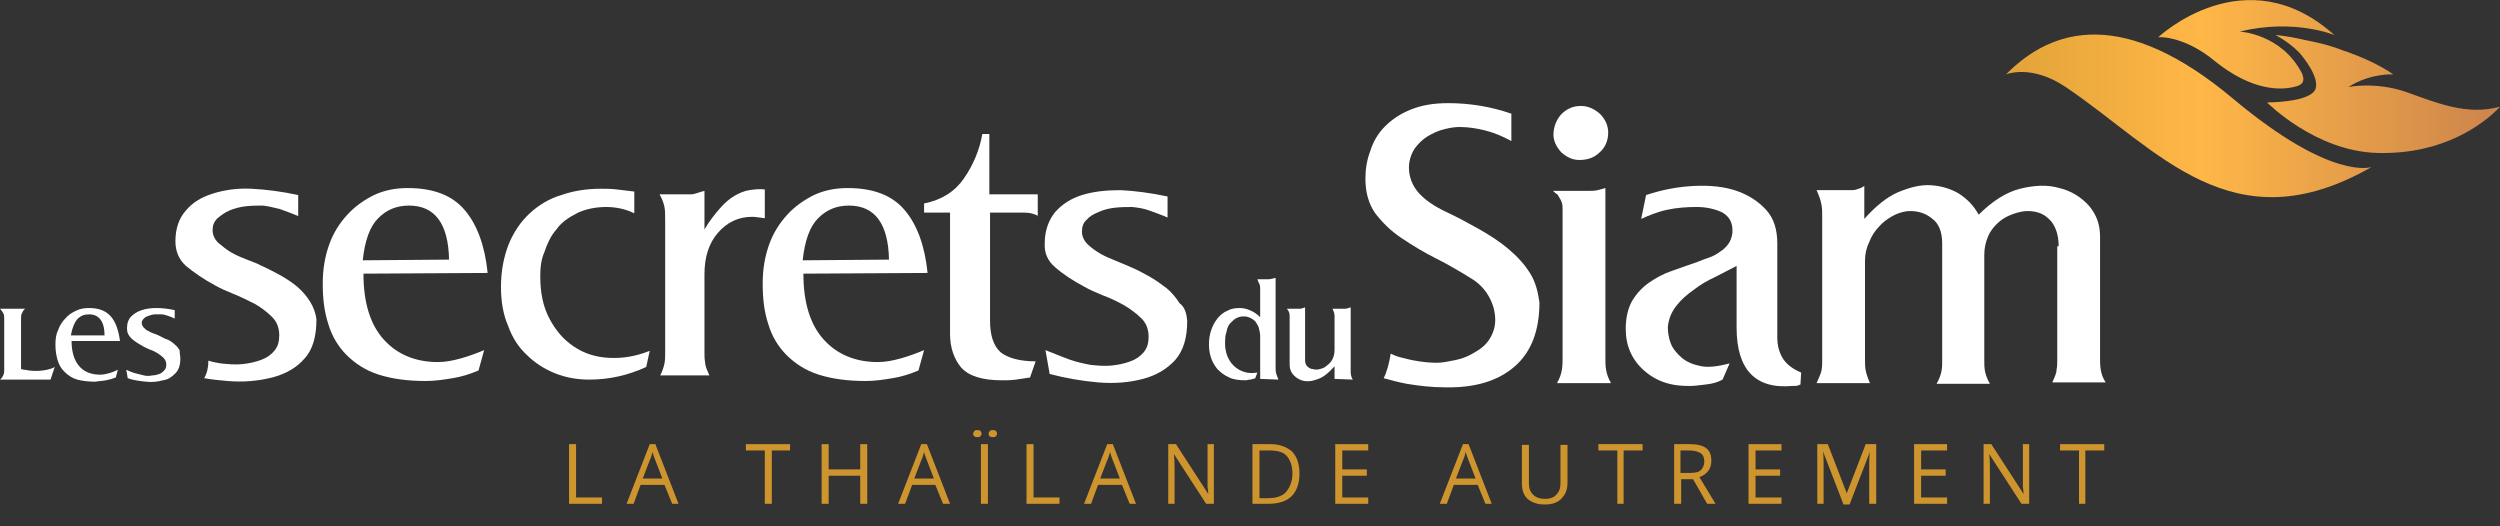 <?xml version="1.0" encoding="utf-8"?>
<!-- Generator: Adobe Illustrator 23.0.3, SVG Export Plug-In . SVG Version: 6.00 Build 0)  -->
<svg version="1.1" id="Layer_1" xmlns="http://www.w3.org/2000/svg" xmlns:xlink="http://www.w3.org/1999/xlink" x="0px" y="0px"
	 viewBox="0 0 356.3 75" style="enable-background:new 0 0 356.3 75;" xml:space="preserve">
<rect x="0" y="0" width="356.3" height="75" fill="#333333" stroke="none"/>
<style type="text/css">
	.st0{fill:url(#XMLID_2_);}
	.st1{fill:#FFFFFF;}
	.st2{fill:#CE952E;}
</style>
<g id="XMLID_231_">
	
		<linearGradient id="XMLID_2_" gradientUnits="userSpaceOnUse" x1="241.674" y1="1018.054" x2="354.296" y2="1018.054" gradientTransform="matrix(1 0 0 1 0 -1004)">
		<stop  offset="0" style="stop-color:#CE864C"/>
		<stop  offset="0.219" style="stop-color:#CE952E"/>
		<stop  offset="0.638" style="stop-color:#FFB747"/>
		<stop  offset="1" style="stop-color:#CE864C"/>
	</linearGradient>
	<path id="XMLID_357_" class="st0" d="M318.3,14.1c14.1,11.8,19.7,9.7,19.7,9.7c-19.9,11.4-30.4-2.5-43.6-11.4
		c-4.9-3.3-8.5-1.8-8.5-1.8C292.5,3.9,302.7,1,318.3,14.1z M328.1,10.5c-2.9-5.7-8.9-6-8.9-6C327,2.6,332.7,5,332.7,5
		C320-6.4,307.6,5.3,307.6,5.3c1.4-0.1,4.6,0.6,7.8,3.2c5.6,4.6,9.8,4.4,11.9,3.8C328.6,11.9,328.3,11.1,328.1,10.5z M342.9,13.1
		c-4.4-1.5-8.2-0.7-8.2-0.7c3.1-2,6.4-1.8,6.4-1.8c-2.2-1.5-4.6-2.5-6.8-3.3l0,0h-0.1C332,6.4,330,6,328.5,5.7
		C325.4,5,324.3,5,324.3,5s1.7,0.8,3.4,2.5c0.6,0.7,2.9,3.5,2.3,5.2c-0.4,1-2.3,1.5-4,1.7c-1.4,0.2-2.9,0.2-2.9,0.2s6.9,7,15.8,7.2
		c11.6,0.3,17.4-6.6,17.4-6.6C351.6,16.5,347.4,14.7,342.9,13.1z"/>
	<g>
		<path class="st1" d="M51.8,39c0,4.2,1,7.3,2.9,9.4c1.9,2.1,4.5,3.2,7.7,3.2c1.1,0,2.1-0.2,3.2-0.5s2.2-0.7,3.4-1.2l-0.8,2.9
			c-1.2,0.5-2.4,0.9-3.7,1.1c-1.2,0.2-2.5,0.4-3.8,0.4c-2.6,0-4.8-0.3-6.7-0.9c-1.9-0.6-3.4-1.6-4.6-2.8c-1.2-1.2-2.1-2.7-2.6-4.4
			c-0.6-1.8-0.8-3.7-0.8-5.8c0-2,0.3-3.8,0.9-5.5c0.6-1.7,1.5-3.1,2.6-4.3c1.1-1.2,2.4-2.1,3.8-2.8c1.5-0.7,3.1-1,4.8-1
			c3.6,0,6.3,1,8.1,3.1s2.9,5.1,3.3,9L51.8,39L51.8,39z M64,37c-0.1-5.1-2-7.7-5.7-7.7c-1.8,0-3.2,0.6-4.4,1.8
			c-1.2,1.2-1.9,3.2-2.2,6L64,37L64,37z"/>
		<path class="st1" d="M92.1,52.3c-2.6,1.2-5.3,1.8-8.1,1.8c-1.8,0-3.4-0.3-4.9-0.9c-1.5-0.6-2.9-1.5-4-2.6
			c-1.2-1.1-2.1-2.5-2.7-4.2c-0.7-1.6-1-3.5-1-5.5c0-2.3,0.4-4.3,1.1-6.1c0.7-1.7,1.7-3.2,3-4.4c1.3-1.2,2.8-2.1,4.5-2.6
			c1.7-0.6,3.6-0.9,5.6-0.9c0.7,0,1.5,0,2.3,0.1s1.6,0.2,2.5,0.3v3.1c-1.2-0.6-2.6-0.9-4-0.9c-1.5,0-2.9,0.3-4,0.8
			C81,31,80,31.7,79.3,32.7c-0.8,0.9-1.3,2-1.7,3.2C77.1,37,77,38.2,77,39.4c0,2.3,0.4,4.3,1.3,6s2,3,3.5,4s3.1,1.5,5,1.6
			s3.8-0.2,5.8-1L92.1,52.3z"/>
		<path class="st1" d="M109,31.1c-0.8-0.1-1.4-0.2-1.8-0.2c-2,0-3.6,0.8-4.9,2.3c-1.3,1.5-1.9,3.5-1.9,5.9v11.2c0,0.4,0,0.9,0.1,1.4
			c0,0.5,0.3,1.1,0.6,1.8h-7c0.3-0.6,0.5-1.2,0.6-1.7s0.1-1,0.1-1.5V31.4c0-0.8,0-1.4-0.1-1.9s-0.3-1.1-0.7-1.8h4.4
			c0.4,0,0.7-0.1,1-0.2s0.6-0.2,1-0.3v5.5c0.7-1.2,1.5-2.2,2.2-3s1.4-1.4,2.1-1.8s1.4-0.7,2.1-0.8c0.7-0.1,1.4-0.2,2.2-0.1L109,31.1
			L109,31.1z"/>
		<path class="st1" d="M114.5,39c0,4.2,1,7.3,2.9,9.4c1.9,2.1,4.5,3.2,7.7,3.2c1.1,0,2.1-0.2,3.2-0.5s2.2-0.7,3.4-1.2l-0.8,2.9
			c-1.2,0.5-2.4,0.9-3.7,1.1c-1.2,0.2-2.5,0.4-3.8,0.4c-2.6,0-4.8-0.3-6.7-0.9c-1.9-0.6-3.4-1.6-4.6-2.8s-2.1-2.7-2.6-4.4
			c-0.6-1.8-0.8-3.7-0.8-5.8c0-2,0.3-3.8,0.9-5.5s1.5-3.1,2.6-4.3c1.1-1.2,2.4-2.1,3.8-2.8c1.5-0.7,3.1-1,4.8-1c3.6,0,6.3,1,8.1,3.1
			s2.9,5.1,3.3,9L114.5,39L114.5,39z M126.7,37c-0.1-5.1-2-7.7-5.7-7.7c-1.8,0-3.2,0.6-4.4,1.8c-1.2,1.2-1.9,3.2-2.2,6L126.7,37
			L126.7,37z"/>
		<path class="st1" d="M148,30.8c-0.5-0.3-1.2-0.5-2-0.5h-4.9v15.4c0,2.1,0.5,3.6,1.5,4.5c1,0.8,2.7,1.3,5,1.3l-0.8,2.3
			c-0.7,0.1-1.4,0.2-2,0.3c-0.7,0.1-1.3,0.1-2,0.1c-2.8,0-4.7-0.6-5.8-1.8c-1-1.2-1.6-2.8-1.6-4.8V30.3h-3.7V29
			c2.5-0.5,4.4-1.7,5.7-3.6s2.2-4,2.6-6.3h1v8.6h6.9v3.1H148z"/>
		<path class="st1" d="M169.2,45.7c0,2.4-0.5,4.2-1.7,5.6c-1.2,1.3-2.7,2.2-4.6,2.7c-1.9,0.5-4,0.7-6.4,0.5
			c-2.3-0.2-4.6-0.6-6.9-1.2l-0.6-3.4c1.2,0.5,2.3,0.9,3.3,1.3c1.1,0.4,2.1,0.6,3.1,0.8c1,0.1,2,0.2,3,0.1c1-0.1,1.9-0.3,2.7-0.6
			s1.4-0.7,1.9-1.3s0.7-1.3,0.7-2.2c0-1-0.3-1.9-1-2.6c-0.7-0.7-1.5-1.3-2.5-1.9c-0.9-0.5-1.9-1-3-1.4c-1-0.4-1.9-0.8-2.6-1.2
			c-1.7-0.9-3.2-1.9-4.2-2.8c-1.1-0.9-1.6-2.1-1.5-3.5c0-1.8,0.6-3.3,1.5-4.4c1-1.1,2.2-1.9,3.8-2.4s3.4-0.7,5.5-0.7
			c2.1,0.1,4.3,0.4,6.7,0.9v3c-0.9-0.4-1.8-0.7-2.6-1s-1.6-0.4-2.4-0.5c-0.8,0-1.6,0-2.5,0.1s-1.6,0.3-2.3,0.6
			c-0.7,0.3-1.3,0.6-1.7,1.1c-0.5,0.4-0.7,1-0.7,1.7s0.3,1.3,0.8,1.8s1.2,1,1.9,1.4s1.5,0.7,2.2,1c0.8,0.3,1.4,0.6,1.9,0.8
			c1,0.4,1.9,0.9,2.8,1.4c0.9,0.5,1.7,1.1,2.5,1.7c0.7,0.6,1.3,1.3,1.8,2.1C168.9,43.8,169.1,44.7,169.2,45.7z"/>
	</g>
	<g>
		<path class="st1" d="M221.9,54.6c0.4-0.7,0.6-1.3,0.7-1.9c0.1-0.6,0.1-1.2,0.1-1.8V30c0-0.5,0-0.8-0.1-1.1
			c-0.1-0.3-0.2-0.5-0.4-0.8c-0.1-0.2-0.2-0.4-0.4-0.5s-0.3-0.3-0.5-0.4h5.1c0.5,0,0.9,0,1.3-0.1c0.4-0.1,0.7-0.2,1.1-0.3v24.1
			c0,0.7,0,1.3,0.1,1.8c0.1,0.6,0.3,1.2,0.7,1.9C229.6,54.6,221.9,54.6,221.9,54.6z M229.2,18.9c0,1.1-0.4,2.1-1.2,2.8
			c-0.8,0.8-1.8,1.1-2.9,1.1c-1,0-1.8-0.4-2.6-1.1c-0.7-0.8-1.1-1.6-1.1-2.5c0-1.1,0.4-2.1,1.1-2.9c0.8-0.8,1.7-1.2,2.8-1.2
			c1,0,1.9,0.4,2.7,1.1C228.8,17,229.2,17.9,229.2,18.9z"/>
		<path class="st1" d="M256.6,54.8c-0.2,0.1-0.5,0.2-0.7,0.2h-0.4c-5.3,0.5-8-2.3-8-8.3v-8.8c-1,0.5-2.1,1.1-3.1,1.6
			c-1.1,0.5-2.1,1.1-3,1.8c-1,0.7-1.8,1.4-2.5,2.3c-0.7,0.9-1.1,1.9-1.2,3c0,0.7,0.1,1.5,0.4,2.3c0.3,0.8,0.9,1.5,1.6,2.1
			c0.7,0.6,1.7,1,2.8,1.2s2.4,0,4-0.4l-1,2.3c-0.7,0.4-1.5,0.6-2.4,0.7c-0.9,0.1-1.6,0.2-2,0.2c-2.8,0.1-5-0.6-6.8-2.2
			c-1.7-1.5-2.6-3.5-2.6-5.9c0-1.6,0.3-2.9,0.9-4c0.6-1,1.4-1.9,2.4-2.6c1-0.7,2.1-1.3,3.3-1.7s2.5-0.9,3.7-1.3
			c0.5-0.2,1-0.4,1.6-0.6c0.6-0.2,1.1-0.5,1.5-0.8c0.5-0.3,0.9-0.7,1.2-1.1c0.3-0.4,0.5-0.9,0.6-1.6c0.1-1.4-0.4-2.3-1.4-2.9
			c-1-0.5-2.3-0.8-3.7-0.8s-2.8,0.1-4.2,0.4s-2.6,0.8-3.7,1.3l0.7-3.4c2.4-0.8,4.7-1.2,6.9-1.3c2.3-0.1,4.2,0.1,6,0.7
			c1.7,0.6,3.1,1.5,4.2,2.7c1.1,1.2,1.6,2.8,1.6,4.8c0,2.3,0,4.5,0,6.7s0,4.4,0,6.7c0,1.2,0.3,2.2,0.8,3s1.4,1.5,2.6,2L256.6,54.8z"
			/>
		<path class="st1" d="M293.4,35.1c0-1.7-0.5-3.1-1.4-3.9c-0.9-0.9-2.1-1.2-3.5-1.1c-0.7,0.1-1.4,0.3-2.1,0.6
			c-0.7,0.3-1.3,0.7-1.8,1.2c-0.5,0.5-1,1.1-1.3,1.9c-0.3,0.7-0.5,1.6-0.5,2.5v15.1c0,0.5,0,1,0.1,1.5s0.3,1.1,0.7,1.8H276
			c0.4-0.7,0.6-1.3,0.7-1.8s0.1-1,0.1-1.5V34.7c0-1.7-0.5-2.9-1.5-3.6c-1-0.8-2.2-1.1-3.5-1c-0.7,0.1-1.4,0.3-2.1,0.7
			c-0.7,0.4-1.4,0.9-1.9,1.5c-0.6,0.6-1.1,1.4-1.4,2.2c-0.4,0.8-0.6,1.7-0.6,2.7v14.1c0,0.5,0,1,0.1,1.5s0.3,1.1,0.6,1.8h-7.6
			c0.3-0.7,0.6-1.3,0.7-1.8s0.1-1,0.1-1.5V30.8c0-0.5,0-1.1-0.1-1.6c-0.1-0.6-0.3-1.2-0.7-2.1h4.9c0.2,0,0.5,0,0.8-0.1
			s0.7-0.2,1.1-0.5v4.7c1.6-1.8,3.2-3.1,4.8-3.8c1.7-0.7,3.2-1.1,4.7-1s2.8,0.5,4,1.2c1.2,0.8,2.1,1.7,2.8,3
			c1.9-1.9,3.9-3.2,5.9-3.7s3.9-0.6,5.6-0.1c1.7,0.4,3.1,1.3,4.2,2.5c1.1,1.3,1.6,2.7,1.6,4.4v17.5c0,0.4,0,0.9,0.1,1.5
			s0.3,1.2,0.7,1.8h-7.6c0.3-0.7,0.6-1.3,0.6-1.8c0.1-0.5,0.1-1,0.1-1.5V35.1H293.4z"/>
	</g>
	<path class="st1" d="M44.2,43c-0.5-0.8-1.1-1.5-1.8-2.1s-1.6-1.2-2.5-1.7s-1.9-1-2.8-1.4c-0.5-0.3-1.2-0.5-1.9-0.8
		c-0.8-0.3-1.5-0.6-2.2-1s-1.3-0.9-1.9-1.4c-0.5-0.5-0.8-1.1-0.8-1.8s0.2-1.2,0.7-1.7c0.5-0.4,1-0.8,1.7-1.1
		c0.7-0.3,1.5-0.5,2.3-0.6c0.9-0.1,1.7-0.1,2.5-0.1c0.8,0.1,1.6,0.3,2.4,0.5c0.8,0.3,1.7,0.6,2.6,1v-3c-2.3-0.5-4.6-0.8-6.7-0.9
		c-2.1-0.1-3.9,0.2-5.5,0.7s-2.9,1.3-3.8,2.4c-1,1.1-1.5,2.6-1.5,4.4c0,1.4,0.5,2.6,1.5,3.5c1.1,0.9,2.5,1.9,4.2,2.8
		c0.7,0.4,1.6,0.8,2.6,1.2s2,0.9,3,1.4c0.9,0.5,1.8,1.2,2.5,1.9s1,1.6,1,2.6c0,0.9-0.2,1.6-0.7,2.2c-0.5,0.6-1.1,1-1.9,1.3
		c-0.8,0.3-1.7,0.5-2.7,0.6s-2,0-3-0.1c-0.6-0.1-1.2-0.2-1.8-0.4l0,0c0,1-0.2,1.8-0.6,2.5c1.1,0.2,2.2,0.3,3.3,0.4
		c2.3,0.2,4.4,0,6.4-0.5c1.9-0.5,3.5-1.4,4.6-2.7c1.2-1.3,1.7-3.2,1.7-5.6C45,44.7,44.7,43.8,44.2,43z"/>
	<path class="st1" d="M218.1,39c-0.8-1.3-1.8-2.4-3.1-3.5s-2.7-2-4.3-2.9c-1.6-0.9-3.1-1.7-4.6-2.4c-1.7-0.8-3-1.7-3.9-2.7
		s-1.4-2.3-1.4-3.6c0-1,0.3-1.9,0.8-2.7c0.5-0.7,1.1-1.3,1.9-1.8c0.7-0.4,1.5-0.8,2.4-1c0.8-0.2,1.5-0.3,2.1-0.3
		c1.3,0,2.5,0.2,3.7,0.5s2.4,0.8,3.7,1.5v-3.9c-2.9-1-5.9-1.5-9-1.5c-2.1,0-3.8,0.3-5.3,0.9c-1.5,0.6-2.7,1.4-3.7,2.4
		s-1.7,2.2-2.1,3.5c-0.5,1.3-0.7,2.6-0.7,4c0,2,0.5,3.6,1.4,4.9c1,1.3,2.2,2.5,3.7,3.5s3.1,2,4.9,2.9c1.8,0.9,3.5,1.9,5.1,2.9
		c1,0.6,1.8,1.4,2.4,2.4c0.6,1,1,2.2,1,3.5c0,1-0.3,1.9-0.8,2.7s-1.2,1.4-2.1,1.9c-0.8,0.5-1.7,0.9-2.7,1.1c-1,0.2-1.9,0.4-2.7,0.4
		c-1.7,0-3.5-0.3-5.3-0.8c-0.4-0.1-0.9-0.3-1.3-0.5c-0.2,1.3-0.5,2.5-1,3.5c1.1,0.3,2.2,0.6,3.3,0.8c1.8,0.3,3.6,0.5,5.4,0.5
		c4.3,0.1,7.6-0.9,10-3s3.5-5.2,3.5-9.1C219.2,41.7,218.9,40.3,218.1,39z"/>
	<g>
		<path class="st1" d="M10.2,48.6c0,1.6,0.4,2.8,1.1,3.6c0.7,0.8,1.7,1.2,3,1.2c0.4,0,0.8-0.1,1.2-0.2c0.4-0.1,0.9-0.3,1.3-0.5
			l-0.3,1.1c-0.5,0.2-0.9,0.3-1.4,0.4c-0.5,0.1-1,0.1-1.5,0.2c-1,0-1.8-0.1-2.6-0.3c-0.7-0.2-1.3-0.6-1.8-1.1s-0.8-1-1-1.7
			s-0.3-1.4-0.3-2.2S8,47.6,8.3,47c0.2-0.6,0.6-1.2,1-1.6c0.4-0.5,0.9-0.8,1.5-1.1s1.2-0.4,1.9-0.4c1.4,0,2.4,0.4,3.1,1.2
			s1.1,2,1.3,3.5C17.1,48.6,10.2,48.6,10.2,48.6z M14.9,47.8c0-2-0.8-3-2.2-3c-0.7,0-1.2,0.2-1.7,0.7c-0.4,0.5-0.7,1.2-0.9,2.3H14.9
			z"/>
		<path class="st1" d="M6.7,52.7c-0.9,0.2-1.9,0.2-2.6,0.1c-0.4-0.1-0.8-0.1-1.1-0.2v-7.2c0-0.2,0-0.5,0.1-0.7s0.2-0.5,0.5-0.7H0
			c0.2,0.2,0.4,0.5,0.5,0.7s0.1,0.5,0.1,0.7v7.2c0,0.3,0,0.6-0.1,0.8S0.3,53.9,0,54.1h7.2l0.6-1.8C7.5,52.5,7.1,52.6,6.7,52.7z"/>
		<path class="st1" d="M25.7,51.1c0,0.9-0.2,1.6-0.7,2.1s-1,0.9-1.8,1c-0.7,0.2-1.5,0.3-2.4,0.2s-1.8-0.2-2.6-0.5L18,52.7
			c0.4,0.2,0.9,0.4,1.3,0.5s0.8,0.2,1.2,0.3c0.4,0.1,0.8,0.1,1.2,0c0.4,0,0.7-0.1,1-0.2c0.3-0.1,0.5-0.3,0.7-0.5s0.3-0.5,0.3-0.8
			c0-0.4-0.1-0.7-0.4-1s-0.6-0.5-0.9-0.7c-0.4-0.2-0.7-0.4-1.1-0.5c-0.4-0.2-0.7-0.3-1-0.5c-0.7-0.4-1.2-0.7-1.6-1.1
			c-0.4-0.4-0.6-0.8-0.6-1.4c0-0.7,0.2-1.3,0.6-1.7s0.9-0.7,1.5-0.9s1.3-0.3,2.1-0.3c0.8,0,1.7,0.1,2.6,0.3v1.2
			c-0.4-0.2-0.7-0.3-1-0.4c-0.3-0.1-0.6-0.2-0.9-0.2s-0.6,0-0.9,0s-0.6,0.1-0.9,0.2c-0.3,0.1-0.5,0.2-0.7,0.4s-0.3,0.4-0.3,0.6
			s0.1,0.5,0.3,0.7c0.2,0.2,0.4,0.4,0.7,0.5c0.3,0.2,0.6,0.3,0.9,0.4c0.3,0.1,0.5,0.2,0.7,0.3c0.4,0.2,0.7,0.4,1.1,0.5
			c0.4,0.2,0.7,0.4,1,0.7c0.3,0.2,0.5,0.5,0.7,0.8C25.6,50.4,25.7,50.7,25.7,51.1z"/>
	</g>
	<g>
		<path class="st1" d="M179.6,54v-6.1c0-0.4-0.1-0.8-0.2-1.2c-0.1-0.3-0.3-0.6-0.5-0.9c-0.2-0.2-0.5-0.4-0.7-0.5
			c-0.3-0.1-0.5-0.2-0.8-0.2c-0.4,0-0.7,0-1.1,0.2c-0.3,0.1-0.6,0.4-0.9,0.7c-0.3,0.3-0.5,0.7-0.6,1.3c-0.2,0.5-0.2,1.1-0.2,1.8
			c0,0.5,0.1,1,0.3,1.6c0.2,0.5,0.5,1,0.9,1.4s0.9,0.7,1.5,0.9s1.2,0.2,1.9,0.1l-0.3,0.8c-0.2,0.1-0.4,0.1-0.7,0.2
			c-0.3,0-0.5,0.1-0.6,0.1c-1,0-1.8-0.1-2.4-0.4c-0.7-0.3-1.2-0.7-1.7-1.2c-0.4-0.5-0.7-1-0.9-1.6s-0.3-1.2-0.3-1.9s0.1-1.4,0.3-2
			s0.5-1.2,0.9-1.7s0.9-0.9,1.4-1.1c0.5-0.3,1.1-0.4,1.8-0.4c0.5,0,0.9,0.1,1.4,0.3s1,0.5,1.5,1v-3.9c0-0.3,0-0.6-0.1-0.8
			s-0.2-0.4-0.3-0.7h1.5c0.4,0,0.7-0.1,1.1-0.2v12.7c0,0.4,0,0.7,0.1,1s0.2,0.5,0.3,0.8L179.6,54L179.6,54z"/>
		<path class="st1" d="M190.2,54v-1.8c-0.8,0.9-1.5,1.5-2.3,1.8s-1.4,0.4-2,0.3c-0.6-0.1-1.1-0.4-1.5-0.8c-0.4-0.4-0.6-0.9-0.6-1.5
			v-6.6V45c0-0.3-0.1-0.7-0.4-1h1.9c0.2,0,0.4-0.1,0.7-0.2v7.5c0,0.4,0.1,0.7,0.3,0.9s0.5,0.4,0.8,0.4c0.3,0.1,0.7,0.1,1,0
			c0.4-0.1,0.7-0.2,1-0.5c0.3-0.2,0.6-0.5,0.8-0.9s0.3-0.8,0.3-1.4V45c0-0.3-0.1-0.6-0.3-1h1.8c0.2,0,0.5-0.1,0.8-0.2V53
			c0,0.4,0.1,0.8,0.3,1.1L190.2,54L190.2,54z"/>
	</g>
	<g>
		<path class="st2" d="M81.1,71.8v-8.5h1v7.6h3.7v0.9H81.1z"/>
		<path class="st2" d="M95.8,71.8l-1.1-2.7h-3.4l-1,2.7h-1l3.3-8.5h0.8l3.3,8.5H95.8z M94.4,68.2l-1-2.6c-0.1-0.3-0.3-0.7-0.4-1.2
			c-0.1,0.4-0.2,0.8-0.4,1.2l-1,2.6H94.4z"/>
		<path class="st2" d="M110,71.8h-1v-7.6h-2.7v-0.9h6.3v0.9H110V71.8z"/>
		<path class="st2" d="M123.6,71.8h-1v-4h-4.5v4h-1v-8.5h1v3.6h4.5v-3.6h1V71.8z"/>
		<path class="st2" d="M134.4,71.8l-1.1-2.7H130l-1,2.7h-1l3.3-8.5h0.8l3.3,8.5H134.4z M133.1,68.2l-1-2.6c-0.1-0.3-0.3-0.7-0.4-1.2
			c-0.1,0.4-0.2,0.8-0.4,1.2l-1,2.6H133.1z"/>
		<path class="st2" d="M138.7,61.8c0-0.2,0.1-0.3,0.2-0.4c0.1-0.1,0.2-0.1,0.4-0.1c0.1,0,0.3,0,0.4,0.1c0.1,0.1,0.2,0.2,0.2,0.4
			c0,0.2-0.1,0.3-0.2,0.4c-0.1,0.1-0.2,0.1-0.4,0.1c-0.1,0-0.3,0-0.4-0.1C138.7,62.1,138.7,62,138.7,61.8z M139.8,71.8v-8.5h1v8.5
			H139.8z M140.9,61.8c0-0.2,0.1-0.3,0.2-0.4c0.1-0.1,0.2-0.1,0.4-0.1s0.3,0,0.4,0.1c0.1,0.1,0.2,0.2,0.2,0.4c0,0.2-0.1,0.3-0.2,0.4
			c-0.1,0.1-0.2,0.1-0.4,0.1s-0.3,0-0.4-0.1C140.9,62.1,140.9,62,140.9,61.8z"/>
		<path class="st2" d="M146.3,71.8v-8.5h1v7.6h3.7v0.9H146.3z"/>
		<path class="st2" d="M161,71.8l-1.1-2.7h-3.4l-1,2.7h-1l3.3-8.5h0.8l3.3,8.5H161z M159.6,68.2l-1-2.6c-0.1-0.3-0.3-0.7-0.4-1.2
			c-0.1,0.4-0.2,0.8-0.4,1.2l-1,2.6H159.6z"/>
		<path class="st2" d="M173,71.8h-1.1l-4.6-7.1h0c0.1,0.8,0.1,1.6,0.1,2.3v4.8h-0.9v-8.5h1.1l4.6,7.1h0c0-0.1,0-0.4-0.1-1
			c0-0.6,0-1,0-1.2v-4.9h0.9V71.8z"/>
		<path class="st2" d="M185.2,67.5c0,1.4-0.4,2.5-1.1,3.2s-1.8,1.1-3.3,1.1h-2.3v-8.5h2.6c1.3,0,2.3,0.4,3.1,1.1
			C184.9,65.2,185.2,66.2,185.2,67.5z M184.2,67.5c0-1.1-0.3-1.9-0.8-2.5s-1.4-0.8-2.5-0.8h-1.4v6.8h1.2c1.2,0,2.1-0.3,2.6-0.9
			S184.2,68.6,184.2,67.5z"/>
		<path class="st2" d="M195,71.8h-4.7v-8.5h4.7v0.9h-3.7v2.7h3.5v0.9h-3.5v3.1h3.7V71.8z"/>
		<path class="st2" d="M211.7,71.8l-1.1-2.7h-3.4l-1,2.7h-1l3.3-8.5h0.8l3.3,8.5H211.7z M210.3,68.2l-1-2.6
			c-0.1-0.3-0.3-0.7-0.4-1.2c-0.1,0.4-0.2,0.8-0.4,1.2l-1,2.6H210.3z"/>
		<path class="st2" d="M223.4,63.3v5.5c0,1-0.3,1.7-0.9,2.3c-0.6,0.6-1.4,0.8-2.4,0.8s-1.8-0.3-2.4-0.8c-0.6-0.6-0.8-1.3-0.8-2.3
			v-5.4h1v5.5c0,0.7,0.2,1.2,0.6,1.6c0.4,0.4,1,0.6,1.7,0.6c0.7,0,1.3-0.2,1.6-0.6c0.4-0.4,0.6-0.9,0.6-1.6v-5.5H223.4z"/>
		<path class="st2" d="M231.5,71.8h-1v-7.6h-2.7v-0.9h6.3v0.9h-2.7V71.8z"/>
		<path class="st2" d="M239.6,68.3v3.5h-1v-8.5h2.3c1,0,1.8,0.2,2.3,0.6c0.5,0.4,0.7,1,0.7,1.8c0,1.1-0.6,1.9-1.7,2.3l2.3,3.8h-1.2
			l-2-3.5H239.6z M239.6,67.4h1.3c0.7,0,1.2-0.1,1.5-0.4s0.5-0.7,0.5-1.2c0-0.6-0.2-1-0.5-1.2c-0.3-0.2-0.9-0.4-1.6-0.4h-1.3V67.4z"
			/>
		<path class="st2" d="M253.9,71.8h-4.7v-8.5h4.7v0.9h-3.7v2.7h3.5v0.9h-3.5v3.1h3.7V71.8z"/>
		<path class="st2" d="M262.7,71.8l-2.9-7.5h0c0.1,0.6,0.1,1.3,0.1,2.1v5.4h-0.9v-8.5h1.5l2.7,7h0l2.7-7h1.5v8.5h-1v-5.4
			c0-0.6,0-1.3,0.1-2h0l-2.9,7.5H262.7z"/>
		<path class="st2" d="M277.5,71.8h-4.7v-8.5h4.7v0.9h-3.7v2.7h3.5v0.9h-3.5v3.1h3.7V71.8z"/>
		<path class="st2" d="M289.2,71.8h-1.1l-4.6-7.1h0c0.1,0.8,0.1,1.6,0.1,2.3v4.8h-0.9v-8.5h1.1l4.6,7.1h0c0-0.1,0-0.4-0.1-1
			c0-0.6,0-1,0-1.2v-4.9h0.9V71.8z"/>
		<path class="st2" d="M297.3,71.8h-1v-7.6h-2.7v-0.9h6.3v0.9h-2.7V71.8z"/>
	</g>
</g>
</svg>
